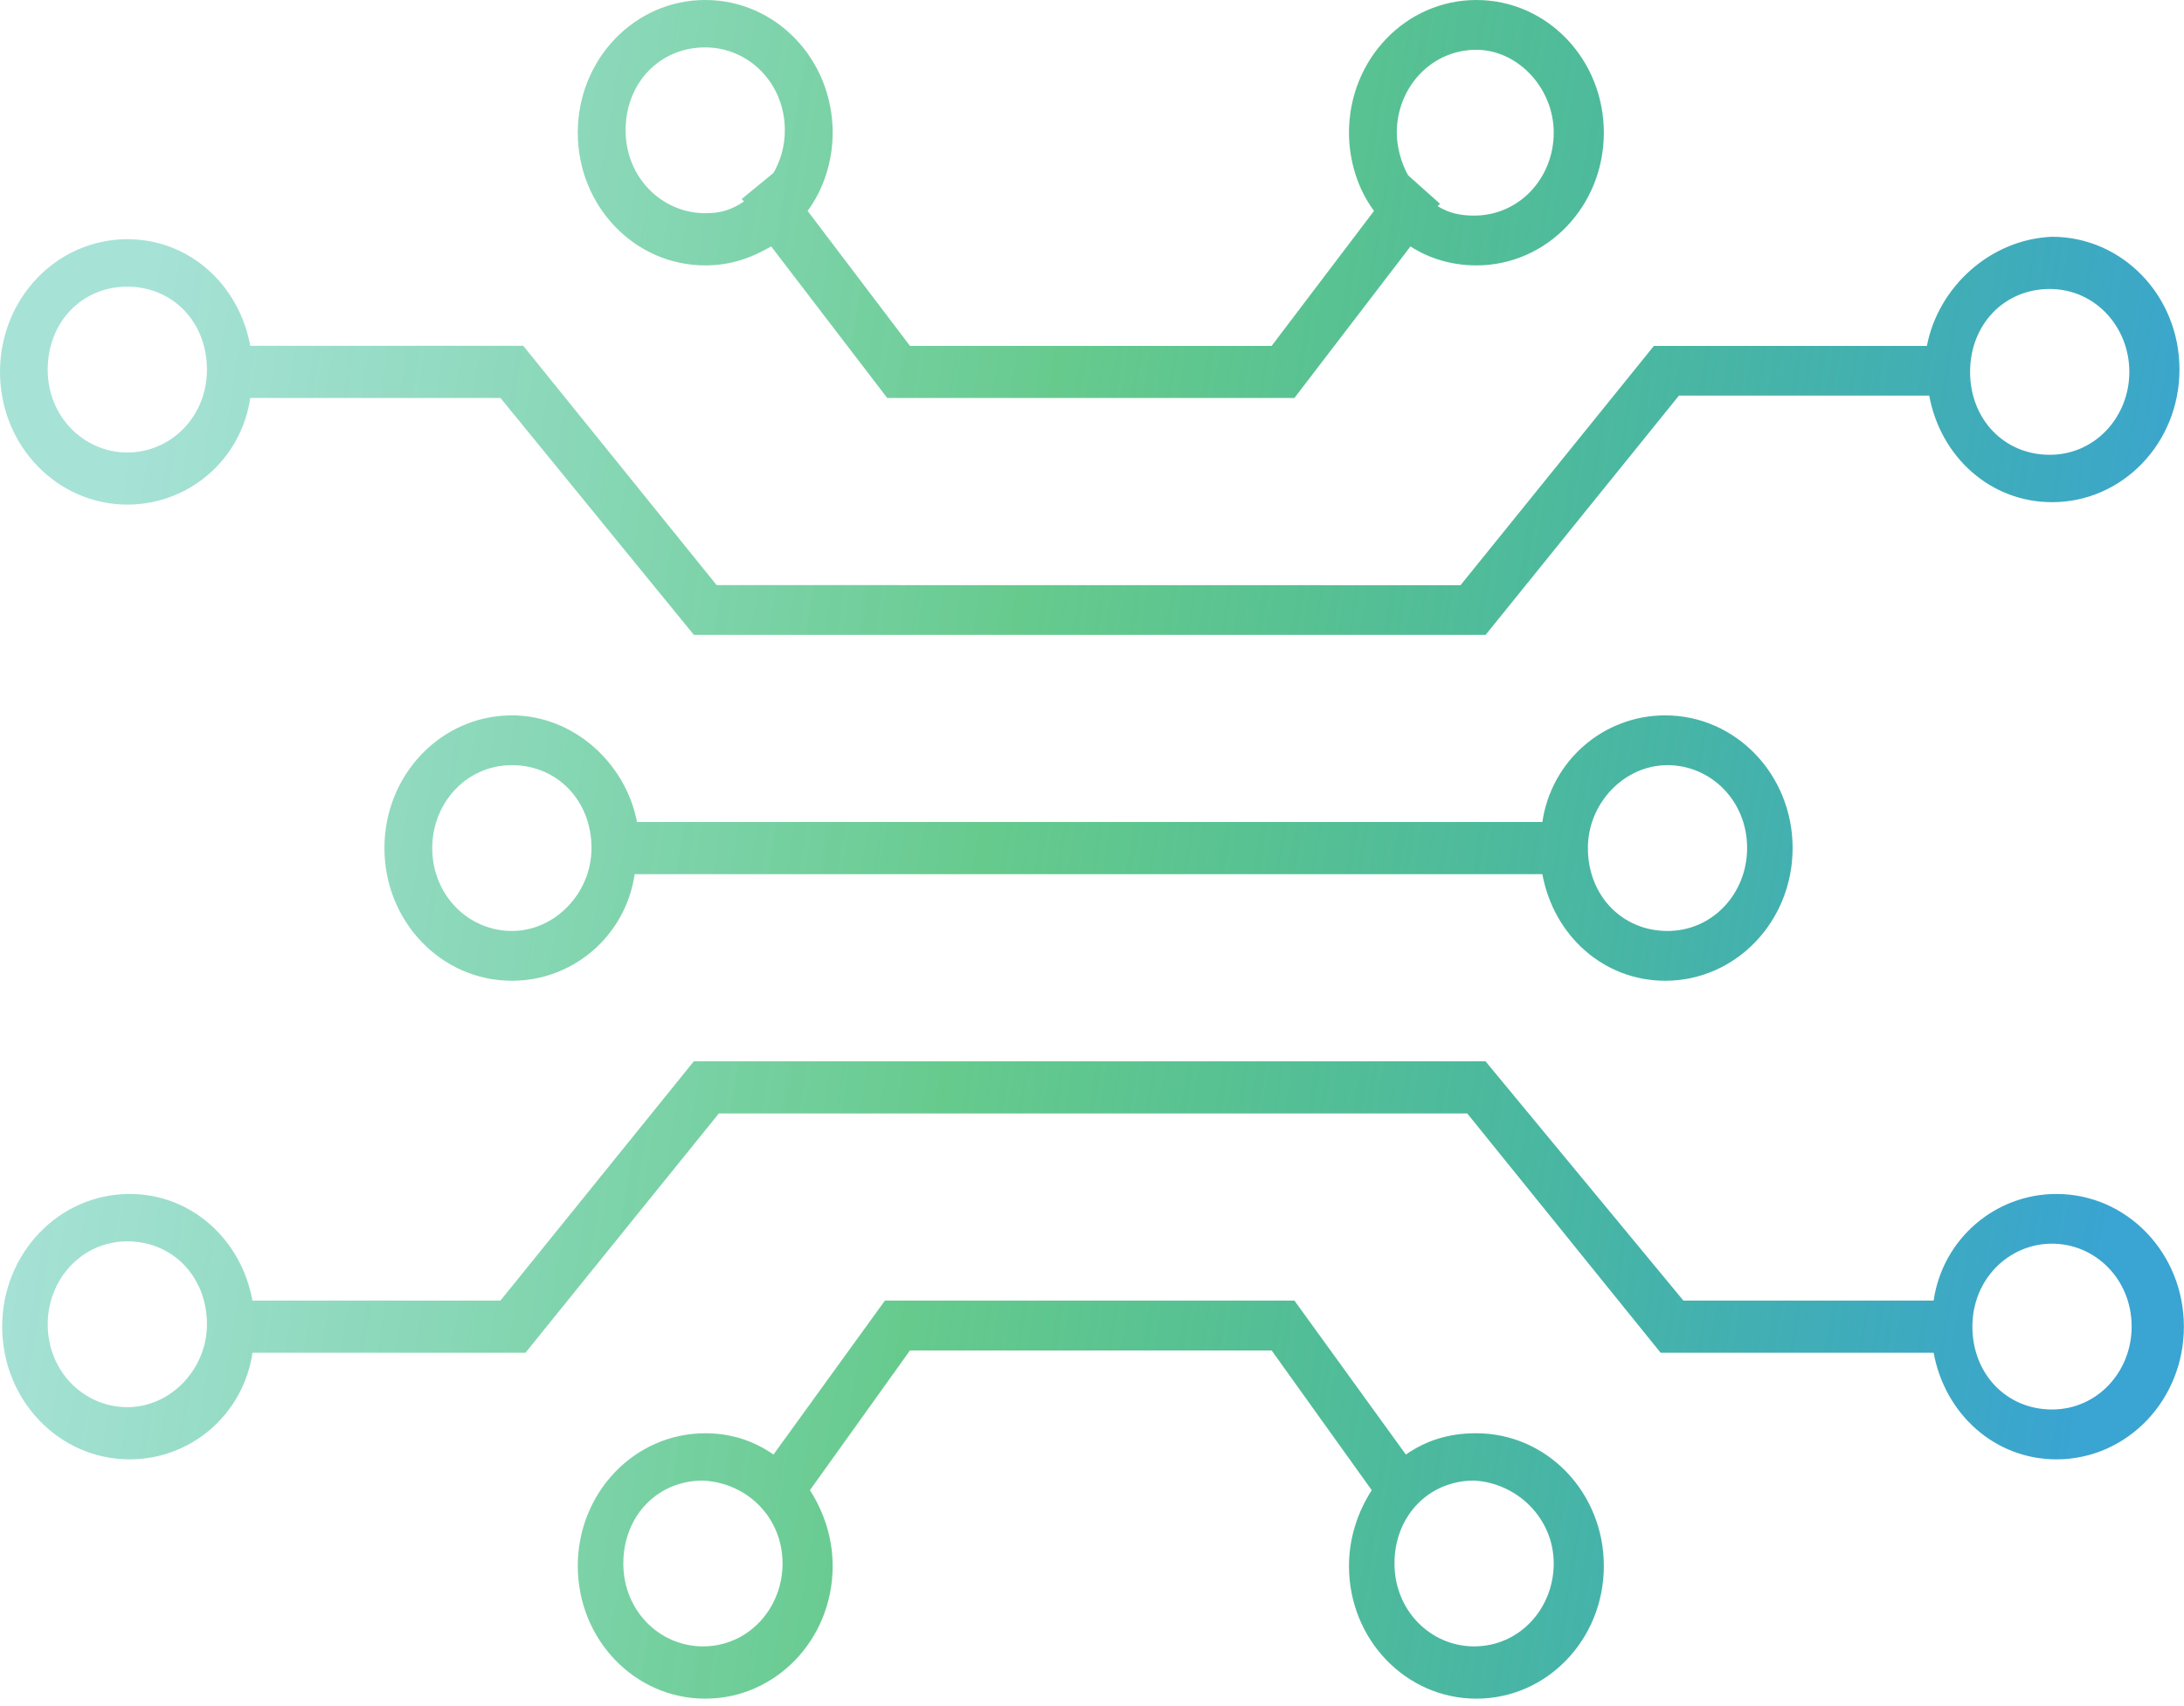 <?xml version="1.0" encoding="UTF-8"?> <svg xmlns="http://www.w3.org/2000/svg" width="128" height="100" viewBox="0 0 128 100" fill="none"><path fill-rule="evenodd" clip-rule="evenodd" d="M80.529 12.361C79.592 11.108 79.061 9.443 79.061 7.778C79.061 3.471 82.394 0 86.529 0C90.665 0 93.998 3.471 93.998 7.778C93.998 12.084 90.665 15.555 86.529 15.555C85.066 15.555 83.733 15.138 82.665 14.443L75.863 23.327H51.999L45.197 14.443C43.999 15.138 42.801 15.555 41.332 15.555C37.197 15.555 33.863 12.084 33.863 7.778C33.863 3.471 37.197 0 41.332 0C45.468 0 48.801 3.471 48.801 7.778C48.801 9.443 48.264 11.113 47.332 12.361L53.332 20.274H74.529L80.529 12.361ZM36.665 7.637C36.665 10.414 38.8 12.496 41.331 12.496C42.128 12.496 42.795 12.361 43.602 11.807L43.467 11.666L45.331 10.137C45.732 9.443 45.998 8.607 45.998 7.637C45.998 4.86 43.862 2.777 41.331 2.777C38.665 2.777 36.665 4.86 36.665 7.637ZM86.394 12.637C89.061 12.637 91.061 10.414 91.061 7.778C91.061 5.136 88.93 2.918 86.529 2.918C83.863 2.918 81.863 5.142 81.863 7.778C81.863 8.613 82.128 9.584 82.529 10.278L84.394 11.943L84.258 12.084C84.925 12.496 85.592 12.637 86.394 12.637ZM112.932 20.274H96.932L85.599 34.3L42 34.294L30.667 20.268H14.667C14 16.656 11.068 14.02 7.469 14.02C3.333 14.02 0 17.491 0 21.798C0 26.104 3.333 29.575 7.469 29.575C11.068 29.575 14.136 26.939 14.667 23.327H29.333L40.667 37.212H87.068L98.401 23.186H113.068C113.735 26.798 116.667 29.434 120.266 29.434C124.401 29.434 127.735 25.962 127.735 21.656C127.735 17.35 124.401 13.878 120.266 13.878C116.667 14.025 113.599 16.802 112.932 20.274ZM7.463 26.522C4.931 26.522 2.796 24.439 2.796 21.662C2.796 18.885 4.796 16.802 7.463 16.802C10.129 16.802 12.129 18.885 12.129 21.662C12.129 24.439 9.999 26.522 7.463 26.522ZM124.796 21.798C124.796 24.433 122.796 26.657 120.129 26.657C117.463 26.657 115.463 24.575 115.463 21.798C115.463 19.021 117.463 16.938 120.129 16.938C122.796 16.938 124.796 19.162 124.796 21.798ZM14.796 76.23C14.129 72.618 11.197 69.982 7.598 69.982C3.462 69.982 0.129 73.453 0.129 77.76C0.129 82.066 3.462 85.537 7.598 85.537C11.197 85.537 14.264 82.902 14.796 79.289H30.796L42.129 65.263H85.993L97.326 79.289H113.326C113.993 82.902 116.925 85.537 120.524 85.537C124.66 85.537 127.993 82.066 127.993 77.76C127.993 73.453 124.66 69.982 120.524 69.982C116.925 69.982 113.857 72.618 113.326 76.23H98.66L87.061 62.204H40.665L29.331 76.23H14.796ZM120.265 72.895C122.796 72.895 124.932 74.978 124.932 77.754C124.932 80.39 122.932 82.614 120.265 82.614C117.598 82.614 115.598 80.531 115.598 77.754C115.598 74.978 117.729 72.895 120.265 72.895ZM7.462 82.478C4.931 82.478 2.796 80.396 2.796 77.619C2.796 74.983 4.796 72.759 7.462 72.759C10.129 72.759 12.129 74.842 12.129 77.619C12.129 80.255 9.999 82.478 7.462 82.478ZM82.394 85.255L75.863 76.231H51.863L45.332 85.255C44.134 84.42 42.801 84.008 41.332 84.008C37.197 84.008 33.863 87.479 33.863 91.786C33.863 96.092 37.197 99.563 41.332 99.563C45.468 99.563 48.801 96.092 48.801 91.786C48.801 90.121 48.27 88.591 47.468 87.344L53.332 79.154H74.529L80.394 87.344C79.592 88.591 79.061 90.121 79.061 91.786C79.061 96.092 82.394 99.563 86.529 99.563C90.665 99.563 93.998 96.092 93.998 91.786C93.998 87.479 90.665 84.008 86.529 84.008C84.93 84.003 83.598 84.42 82.394 85.255ZM45.864 91.639C45.864 94.275 43.864 96.499 41.197 96.499C38.666 96.499 36.531 94.416 36.531 91.639C36.531 88.862 38.531 86.78 41.197 86.78C43.864 86.921 45.864 89.003 45.864 91.639ZM91.061 91.639C91.061 94.275 89.061 96.499 86.394 96.499C83.863 96.499 81.728 94.416 81.728 91.639C81.728 88.862 83.728 86.78 86.394 86.78C88.931 86.921 91.061 89.003 91.061 91.639ZM22.531 49.707C22.531 45.401 25.865 41.93 30 41.93C33.599 41.93 36.666 44.707 37.333 48.178H90.395C90.927 44.566 93.994 41.93 97.593 41.93C101.729 41.93 105.062 45.401 105.062 49.707C105.062 54.014 101.729 57.485 97.593 57.485C93.994 57.485 91.062 54.849 90.395 51.237H37.198C36.667 54.849 33.599 57.485 30 57.485C25.865 57.485 22.531 54.014 22.531 49.707ZM25.333 49.707C25.333 52.484 27.469 54.567 30 54.567C32.531 54.567 34.667 52.343 34.667 49.707C34.667 46.93 32.667 44.848 30 44.848C27.333 44.848 25.333 47.071 25.333 49.707ZM102.396 49.707C102.396 46.93 100.261 44.848 97.729 44.848C95.198 44.848 93.063 47.071 93.063 49.707C93.063 52.484 95.063 54.567 97.729 54.567C100.396 54.567 102.396 52.343 102.396 49.707Z" fill="url(#paint0_linear_1297_5028)"></path><defs><linearGradient id="paint0_linear_1297_5028" x1="7.329" y1="18.223" x2="128.757" y2="37.414" gradientUnits="userSpaceOnUse"><stop stop-color="#24B79C" stop-opacity="0.4"></stop><stop offset="0.445" stop-color="#00A741" stop-opacity="0.6"></stop><stop offset="1" stop-color="#3AA4D2"></stop></linearGradient></defs></svg> 
